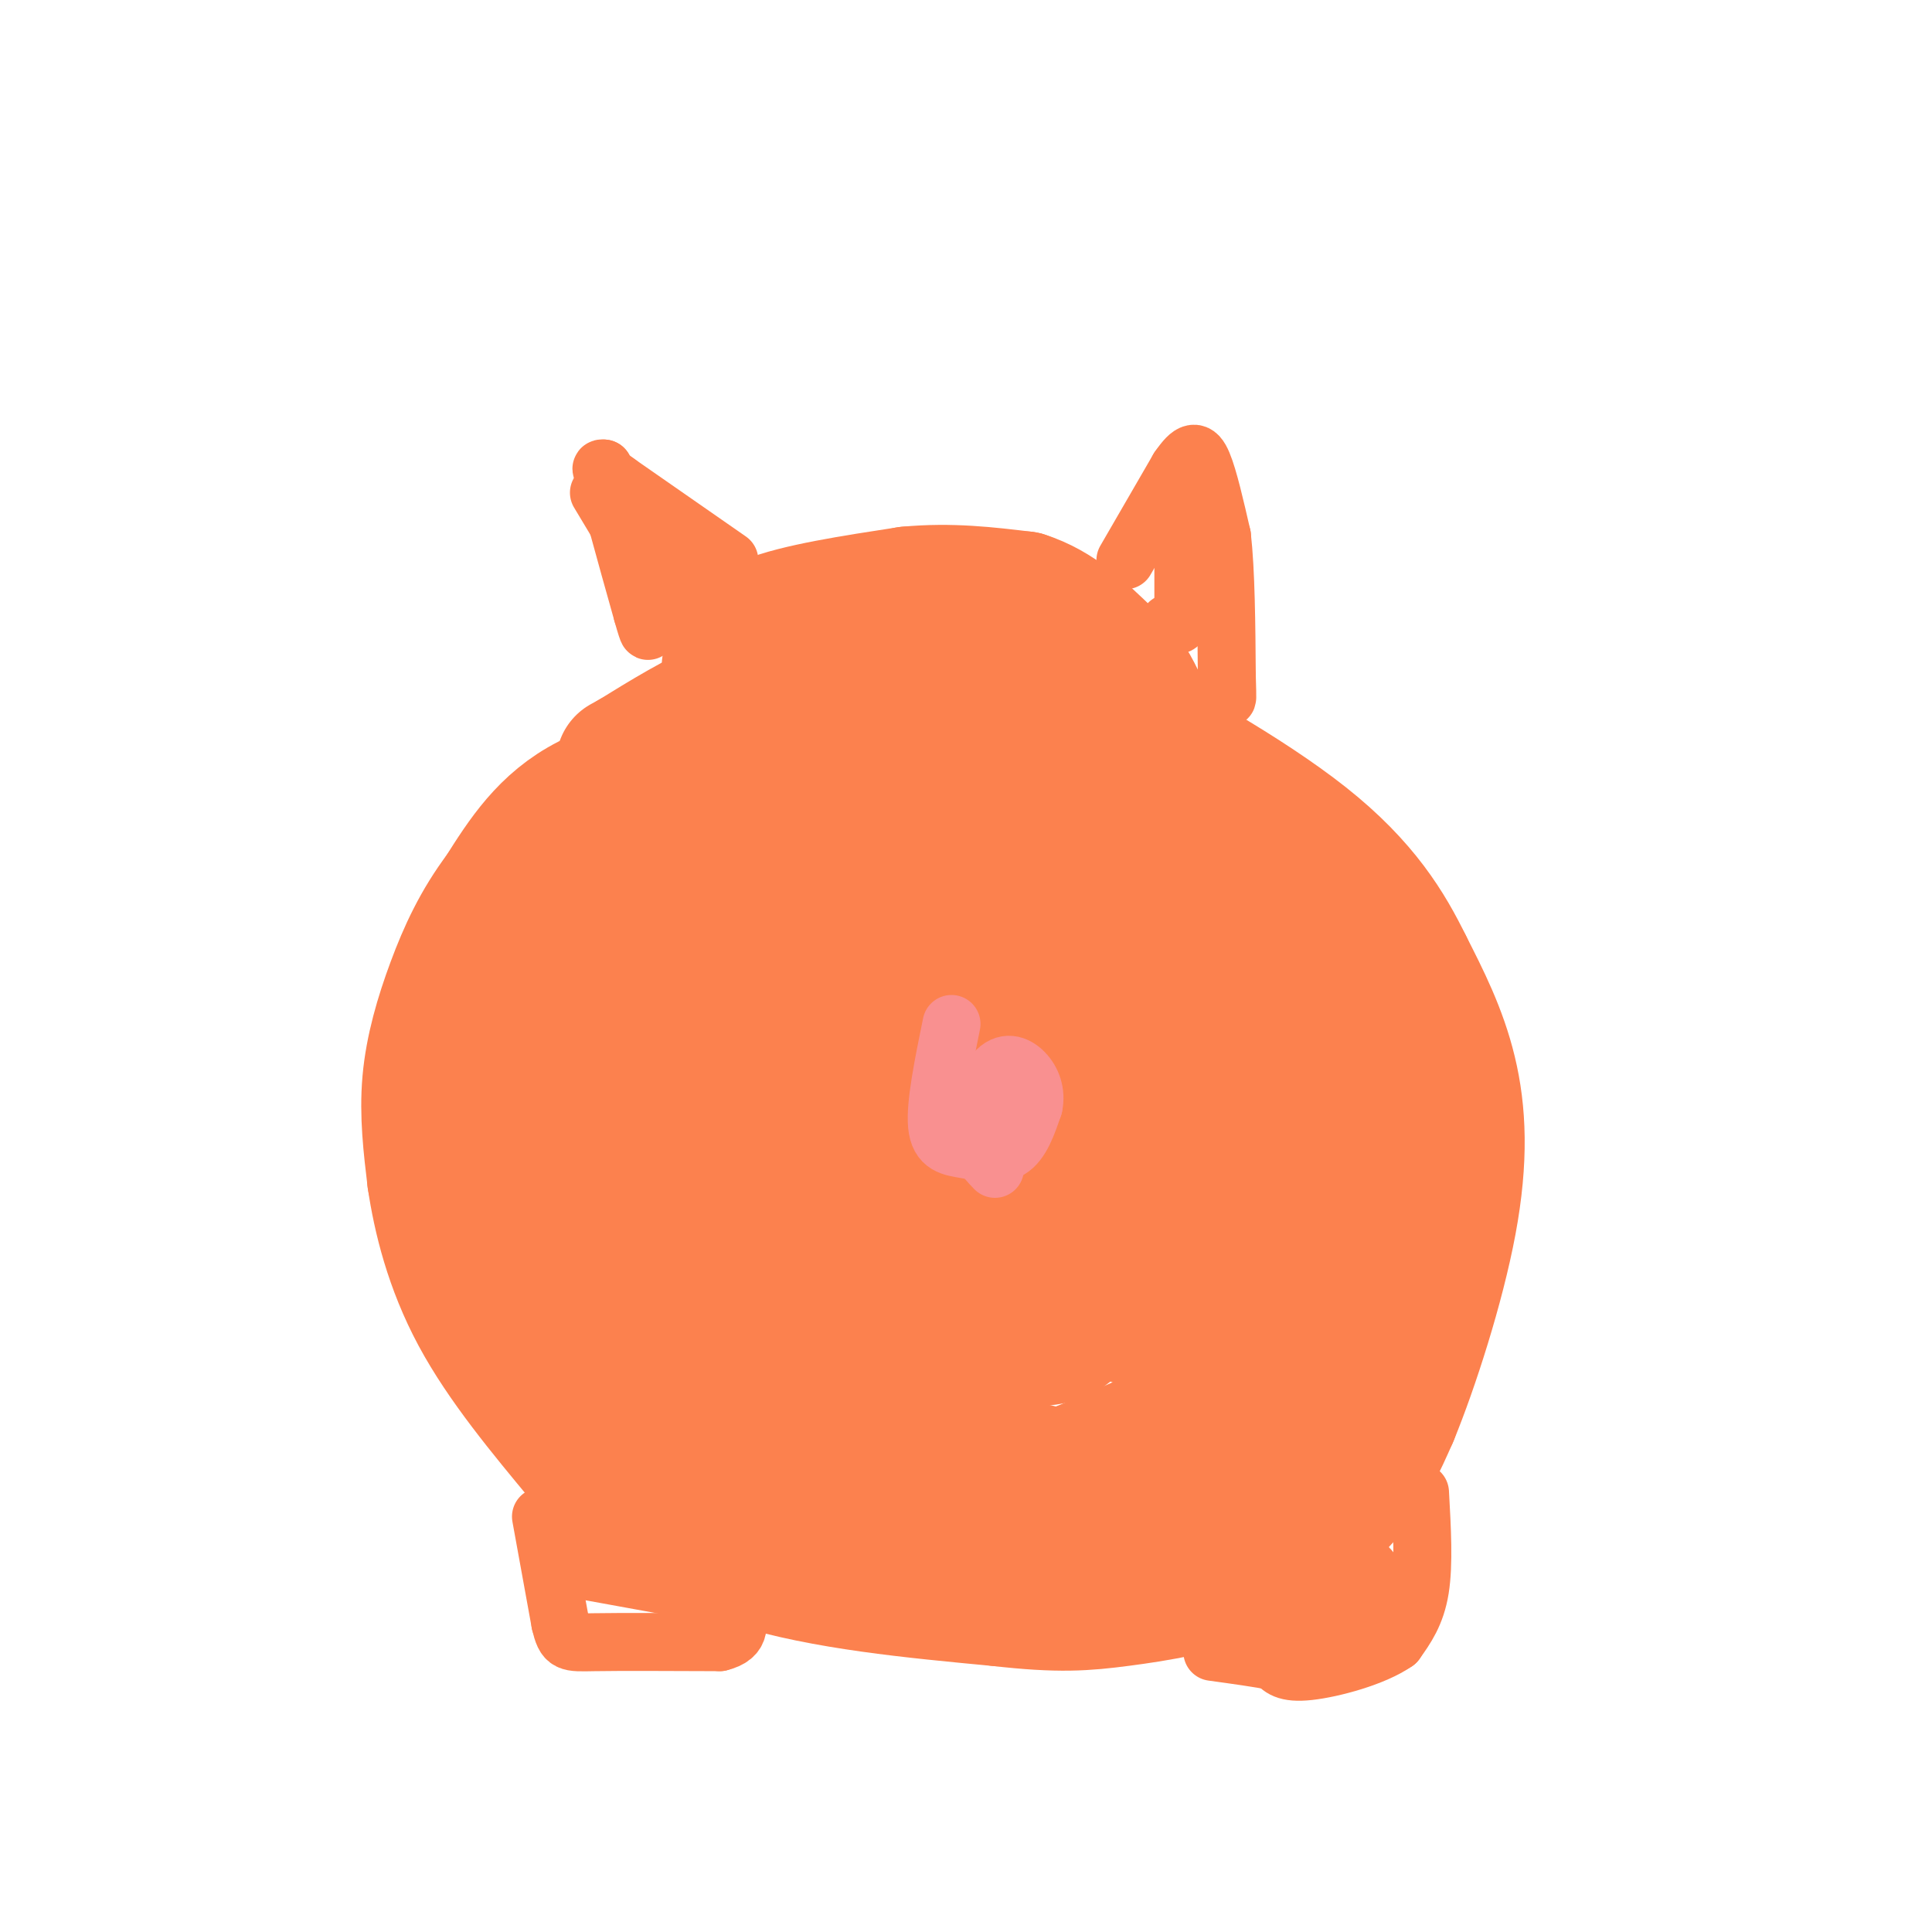 <svg viewBox='0 0 400 400' version='1.1' xmlns='http://www.w3.org/2000/svg' xmlns:xlink='http://www.w3.org/1999/xlink'><g fill='none' stroke='#FC814E' stroke-width='28' stroke-linecap='round' stroke-linejoin='round'><path d='M157,158c-13.083,1.750 -26.167,3.500 -35,8c-8.833,4.500 -13.417,11.750 -18,19'/><path d='M104,185c-4.738,6.286 -7.583,12.500 -10,19c-2.417,6.500 -4.405,13.286 -5,20c-0.595,6.714 0.202,13.357 1,20'/><path d='M90,244c1.178,8.000 3.622,18.000 9,28c5.378,10.000 13.689,20.000 22,30'/><path d='M121,302c8.933,8.978 20.267,16.422 35,21c14.733,4.578 32.867,6.289 51,8'/><path d='M207,331c12.340,1.416 17.689,0.957 25,0c7.311,-0.957 16.584,-2.411 25,-6c8.416,-3.589 15.976,-9.311 21,-15c5.024,-5.689 7.512,-11.344 10,-17'/><path d='M288,293c4.155,-10.095 9.542,-26.833 12,-40c2.458,-13.167 1.988,-22.762 0,-31c-1.988,-8.238 -5.494,-15.119 -9,-22'/><path d='M291,200c-3.833,-7.833 -8.917,-16.417 -21,-26c-12.083,-9.583 -31.167,-20.167 -41,-25c-9.833,-4.833 -10.417,-3.917 -11,-3'/><path d='M218,146c-5.929,-1.536 -15.250,-3.875 -24,-5c-8.750,-1.125 -16.929,-1.036 -24,0c-7.071,1.036 -13.036,3.018 -19,5'/><path d='M151,146c-6.500,2.667 -13.250,6.833 -20,11'/><path d='M131,157c-3.333,1.833 -1.667,0.917 0,0'/><path d='M155,161c-4.363,-2.179 -8.726,-4.357 -18,0c-9.274,4.357 -23.458,15.250 -30,23c-6.542,7.750 -5.440,12.357 -5,18c0.440,5.643 0.220,12.321 0,19'/><path d='M102,221c0.236,8.305 0.826,19.566 5,31c4.174,11.434 11.931,23.040 18,31c6.069,7.960 10.448,12.274 21,16c10.552,3.726 27.276,6.863 44,10'/><path d='M190,309c11.649,1.614 18.772,0.649 29,-3c10.228,-3.649 23.561,-9.982 32,-14c8.439,-4.018 11.982,-5.719 16,-12c4.018,-6.281 8.509,-17.140 13,-28'/><path d='M280,252c2.196,-6.562 1.185,-8.968 1,-13c-0.185,-4.032 0.456,-9.689 -6,-22c-6.456,-12.311 -20.007,-31.276 -29,-42c-8.993,-10.724 -13.426,-13.207 -25,-16c-11.574,-2.793 -30.287,-5.897 -49,-9'/><path d='M172,150c-14.075,-0.861 -24.763,1.488 -34,7c-9.237,5.512 -17.022,14.189 -22,21c-4.978,6.811 -7.148,11.757 -8,20c-0.852,8.243 -0.386,19.784 1,28c1.386,8.216 3.693,13.108 6,18'/><path d='M115,244c4.352,9.150 12.232,23.025 18,31c5.768,7.975 9.424,10.051 15,14c5.576,3.949 13.072,9.771 23,14c9.928,4.229 22.287,6.865 28,9c5.713,2.135 4.779,3.768 11,1c6.221,-2.768 19.598,-9.938 26,-13c6.402,-3.062 5.829,-2.018 8,-5c2.171,-2.982 7.085,-9.991 12,-17'/><path d='M256,278c3.955,-4.850 7.841,-8.477 10,-15c2.159,-6.523 2.589,-15.944 2,-22c-0.589,-6.056 -2.199,-8.747 -6,-17c-3.801,-8.253 -9.793,-22.068 -21,-34c-11.207,-11.932 -27.631,-21.981 -40,-27c-12.369,-5.019 -20.685,-5.010 -29,-5'/><path d='M172,158c-7.057,-1.323 -10.200,-2.130 -17,0c-6.800,2.130 -17.256,7.197 -24,12c-6.744,4.803 -9.775,9.341 -12,13c-2.225,3.659 -3.645,6.438 -5,12c-1.355,5.562 -2.645,13.908 -2,22c0.645,8.092 3.224,15.932 7,23c3.776,7.068 8.747,13.364 11,17c2.253,3.636 1.786,4.610 9,10c7.214,5.390 22.107,15.195 37,25'/><path d='M176,292c16.198,7.292 38.195,13.022 50,15c11.805,1.978 13.420,0.204 14,0c0.580,-0.204 0.124,1.162 5,-4c4.876,-5.162 15.082,-16.851 18,-30c2.918,-13.149 -1.452,-27.757 -5,-36c-3.548,-8.243 -6.274,-10.122 -9,-12'/><path d='M249,225c-1.760,-4.563 -1.660,-9.970 -12,-20c-10.340,-10.030 -31.122,-24.682 -44,-33c-12.878,-8.318 -17.854,-10.302 -24,-11c-6.146,-0.698 -13.462,-0.111 -17,0c-3.538,0.111 -3.296,-0.254 -6,4c-2.704,4.254 -8.352,13.127 -14,22'/><path d='M132,187c-2.613,8.936 -2.144,20.275 -2,27c0.144,6.725 -0.037,8.835 4,15c4.037,6.165 12.292,16.384 17,23c4.708,6.616 5.870,9.629 17,14c11.130,4.371 32.227,10.100 43,11c10.773,0.900 11.221,-3.029 13,-7c1.779,-3.971 4.890,-7.986 8,-12'/><path d='M232,258c1.999,-4.361 2.997,-9.263 3,-15c0.003,-5.737 -0.989,-12.307 -3,-19c-2.011,-6.693 -5.042,-13.507 -9,-19c-3.958,-5.493 -8.842,-9.665 -14,-14c-5.158,-4.335 -10.589,-8.832 -19,-12c-8.411,-3.168 -19.803,-5.007 -28,-3c-8.197,2.007 -13.199,7.859 -16,12c-2.801,4.141 -3.400,6.570 -4,9'/><path d='M142,197c-0.787,3.583 -0.755,8.041 1,13c1.755,4.959 5.234,10.420 8,15c2.766,4.580 4.820,8.277 10,13c5.180,4.723 13.485,10.470 20,13c6.515,2.530 11.241,1.843 15,-1c3.759,-2.843 6.550,-7.842 7,-16c0.450,-8.158 -1.443,-19.474 -4,-26c-2.557,-6.526 -5.779,-8.263 -9,-10'/><path d='M190,198c-2.901,-2.356 -5.653,-3.247 -9,-4c-3.347,-0.753 -7.289,-1.367 -10,2c-2.711,3.367 -4.191,10.714 -2,18c2.191,7.286 8.055,14.510 14,18c5.945,3.490 11.973,3.245 18,3'/><path d='M185,204c0.232,8.185 0.464,16.369 1,22c0.536,5.631 1.375,8.708 8,16c6.625,7.292 19.036,18.798 24,21c4.964,2.202 2.482,-4.899 0,-12'/><path d='M218,251c0.060,-5.464 0.208,-13.125 -1,-17c-1.208,-3.875 -3.774,-3.964 -4,-5c-0.226,-1.036 1.887,-3.018 4,-5'/><path d='M246,251c0.000,0.000 -11.000,22.000 -11,22'/><path d='M254,299c2.000,1.333 4.000,2.667 6,1c2.000,-1.667 4.000,-6.333 6,-11'/><path d='M151,138c0.000,0.000 8.000,-9.000 8,-9'/><path d='M159,129c6.167,-2.500 17.583,-4.250 29,-6'/><path d='M188,123c8.833,-0.833 16.417,0.083 24,1'/><path d='M212,124c6.833,2.167 11.917,7.083 17,12'/><path d='M229,136c4.000,3.667 5.500,6.833 7,10'/><path d='M236,146c1.167,2.000 0.583,2.000 0,2'/></g>
<g fill='none' stroke='#FC814E' stroke-width='12' stroke-linecap='round' stroke-linejoin='round'><path d='M233,116c0.000,0.000 11.000,-19.000 11,-19'/><path d='M244,97c2.644,-3.844 3.756,-3.956 5,-1c1.244,2.956 2.622,8.978 4,15'/><path d='M253,111c0.833,7.333 0.917,18.167 1,29'/><path d='M254,140c0.167,5.500 0.083,4.750 0,4'/><path d='M151,116c0.000,0.000 -23.000,-16.000 -23,-16'/><path d='M128,100c-4.333,-3.167 -3.667,-3.083 -3,-3'/><path d='M125,97c0.833,4.500 4.417,17.250 8,30'/><path d='M133,127c1.500,5.333 1.250,3.667 1,2'/><path d='M124,102c0.000,0.000 15.000,25.000 15,25'/><path d='M139,127c2.667,3.000 1.833,-2.000 1,-7'/><path d='M140,120c1.333,-1.667 4.167,-2.333 7,-3'/><path d='M245,110c0.000,0.000 0.000,17.000 0,17'/><path d='M245,127c-0.500,3.167 -1.750,2.583 -3,2'/><path d='M112,314c0.000,0.000 4.000,22.000 4,22'/><path d='M116,336c1.022,4.311 1.578,4.089 7,4c5.422,-0.089 15.711,-0.044 26,0'/><path d='M149,340c4.833,-1.167 3.917,-4.083 3,-7'/><path d='M294,309c0.417,7.417 0.833,14.833 0,20c-0.833,5.167 -2.917,8.083 -5,11'/><path d='M289,340c-4.467,3.133 -13.133,5.467 -18,6c-4.867,0.533 -5.933,-0.733 -7,-2'/><path d='M264,344c-3.333,-0.667 -8.167,-1.333 -13,-2'/><path d='M274,336c-3.500,0.917 -7.000,1.833 -6,0c1.000,-1.833 6.500,-6.417 12,-11'/><path d='M280,325c2.933,-1.667 4.267,-0.333 4,2c-0.267,2.333 -2.133,5.667 -4,9'/><path d='M280,336c-0.833,1.333 -0.917,0.167 -1,-1'/><path d='M142,329c0.000,0.000 -22.000,-4.000 -22,-4'/><path d='M120,325c-3.833,-1.000 -2.417,-1.500 -1,-2'/></g>
<g fill='none' stroke='#F99090' stroke-width='12' stroke-linecap='round' stroke-linejoin='round'><path d='M197,212c-1.708,8.363 -3.417,16.726 -3,21c0.417,4.274 2.958,4.458 6,5c3.042,0.542 6.583,1.440 9,0c2.417,-1.440 3.708,-5.220 5,-9'/><path d='M214,229c0.608,-2.812 -0.373,-5.341 -2,-7c-1.627,-1.659 -3.900,-2.447 -6,0c-2.100,2.447 -4.029,8.128 -4,12c0.029,3.872 2.014,5.936 4,8'/></g>
</svg>